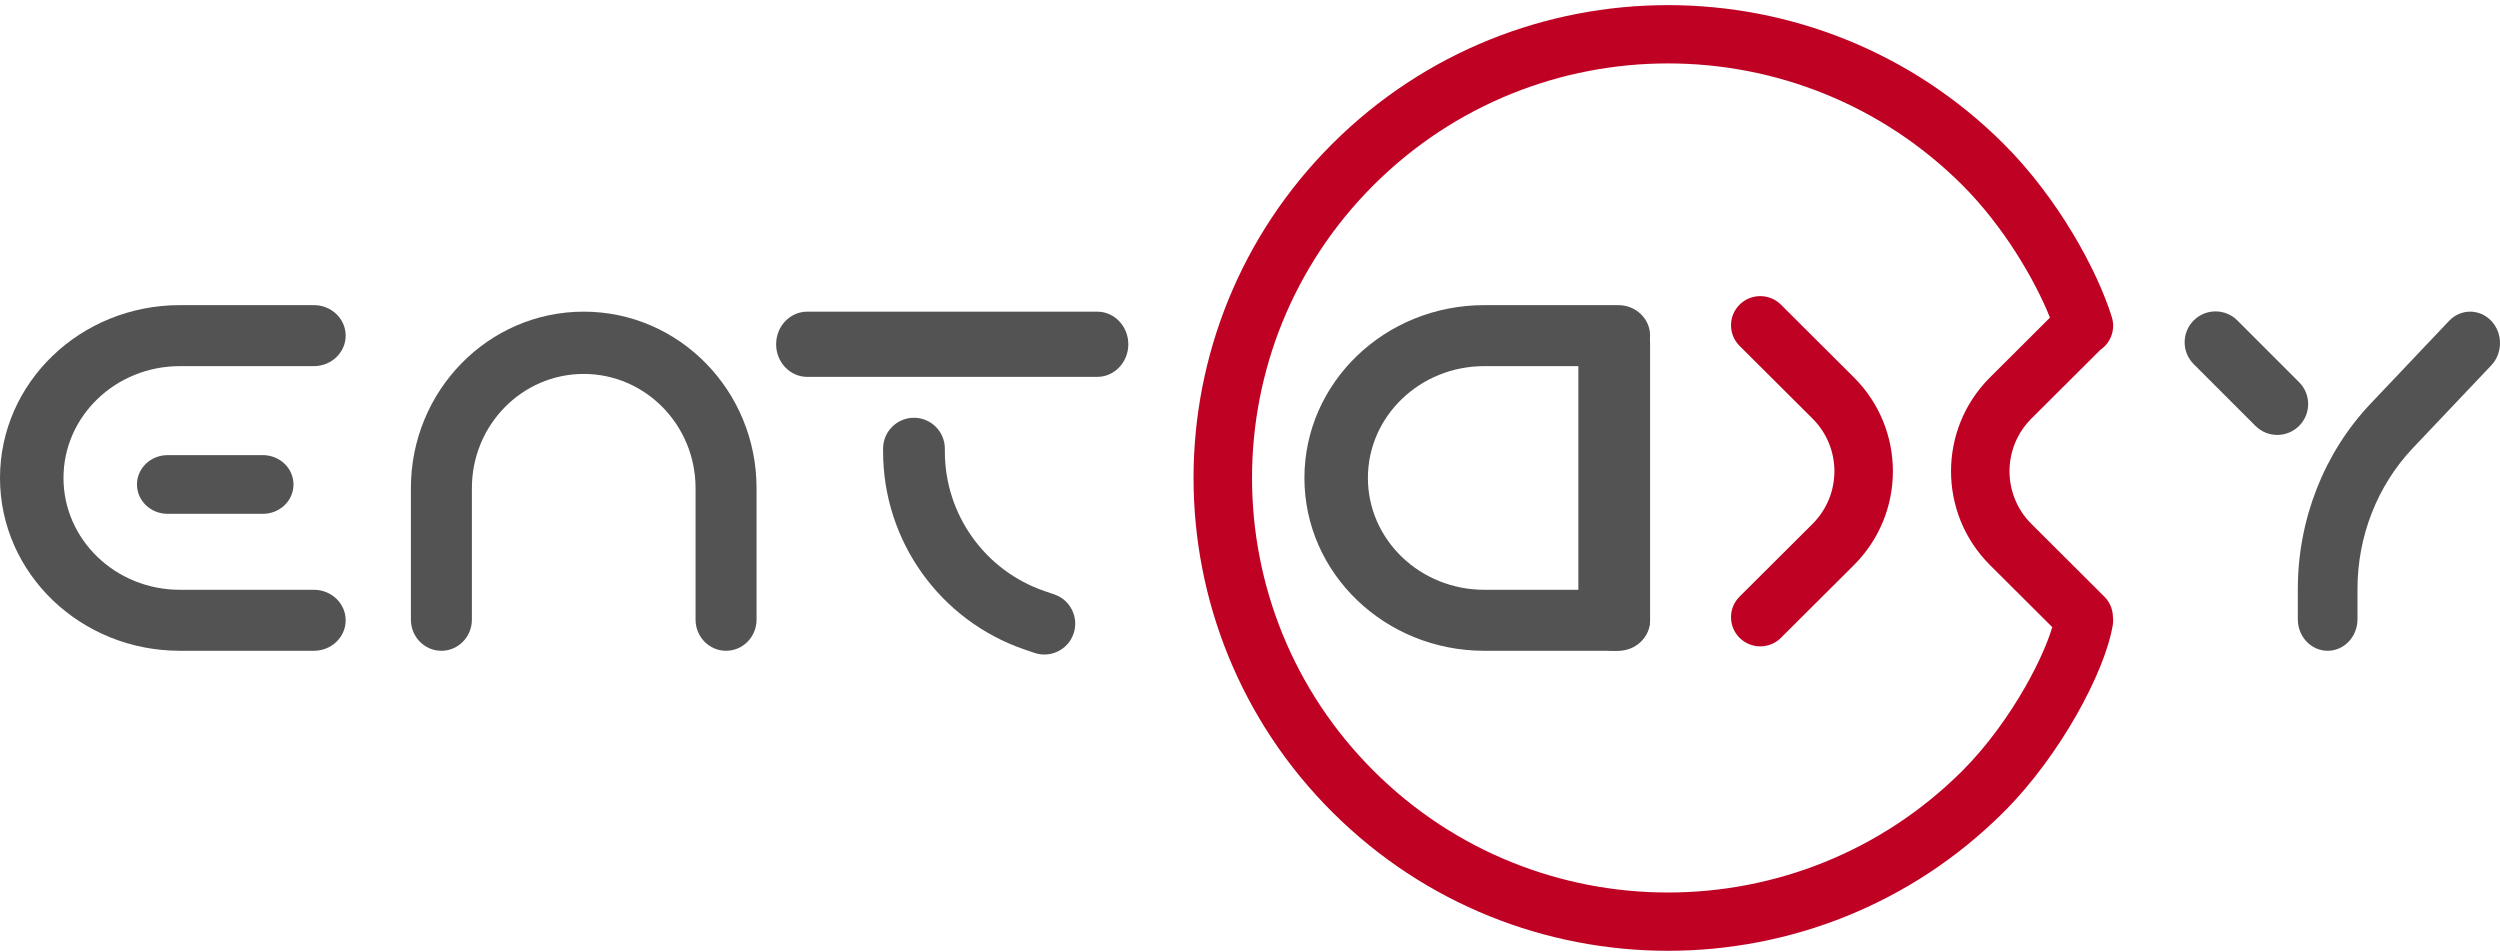 <svg width="483" height="184" viewBox="0 0 483 184" fill="none" xmlns="http://www.w3.org/2000/svg">
<path fill-rule="evenodd" clip-rule="evenodd" d="M391.365 132.555C393.914 128.064 395.634 124.052 396.498 121.166L384.476 109.184C374.423 99.166 374.423 82.923 384.476 72.904L396.054 61.364C393.108 54.008 387.057 43.67 379.072 35.711C347.69 4.434 296.81 4.434 265.428 35.711C234.046 66.988 234.046 117.697 265.428 148.974C296.81 180.251 347.69 180.251 379.072 148.974C383.859 144.203 388.136 138.243 391.365 132.555ZM408.182 120.799C408.276 120.235 408.283 119.676 408.212 119.137C408.185 117.733 407.633 116.336 406.558 115.265L392.466 101.22C386.827 95.6 386.827 86.488 392.466 80.868L405.786 67.593C407.784 66.24 408.756 63.7 408.009 61.279C405.233 52.286 397.635 38.284 387.063 27.747C351.268 -7.928 293.232 -7.928 257.438 27.747C221.643 63.422 221.643 121.263 257.438 156.938C293.232 192.613 351.268 192.613 387.063 156.938C392.717 151.302 397.583 144.474 401.201 138.1C404.755 131.837 407.396 125.5 408.182 120.799ZM344.076 58.86C341.87 56.661 338.292 56.661 336.086 58.86C333.879 61.059 333.879 64.625 336.086 66.824L350.177 80.868C355.816 86.488 355.816 95.6 350.177 101.22L336.086 115.265C333.879 117.464 333.879 121.029 336.086 123.229C338.292 125.428 341.87 125.428 344.076 123.229L358.168 109.184C368.22 99.166 368.22 82.923 358.168 72.904L344.076 58.86Z" fill="#BF0224"/>
<path fill-rule="evenodd" clip-rule="evenodd" d="M149.947 66.511C149.947 63.032 152.635 60.211 155.951 60.211L211.987 60.211C215.303 60.211 217.991 63.032 217.991 66.511C217.991 69.991 215.303 72.812 211.987 72.812L155.951 72.812C152.635 72.812 149.947 69.991 149.947 66.511Z" fill="#535353"/>
<path fill-rule="evenodd" clip-rule="evenodd" d="M311.866 60.211C315.693 60.211 318.796 62.905 318.796 66.228L318.796 119.715C318.796 123.038 315.693 125.732 311.866 125.732C308.038 125.732 304.935 123.038 304.935 119.715L304.935 66.228C304.935 62.905 308.038 60.211 311.866 60.211Z" fill="#535353"/>
<path fill-rule="evenodd" clip-rule="evenodd" d="M481.312 61.992C483.563 64.366 483.563 68.215 481.312 70.589L466.155 86.577C459.31 93.797 455.465 103.59 455.465 113.802L455.465 119.653C455.465 123.01 452.884 125.732 449.701 125.732C446.518 125.732 443.938 123.01 443.938 119.653L443.938 113.802C443.938 100.366 448.998 87.48 458.005 77.979L473.162 61.992C475.412 59.617 479.061 59.617 481.312 61.992Z" fill="#535353"/>
<path fill-rule="evenodd" clip-rule="evenodd" d="M176.578 80.713C179.873 80.713 182.545 83.384 182.545 86.679L182.545 87.23C182.545 99.417 190.293 110.256 201.824 114.201L203.701 114.843C206.818 115.91 208.481 119.302 207.414 122.42C206.348 125.537 202.956 127.2 199.838 126.133L197.961 125.491C181.603 119.895 170.612 104.519 170.612 87.23L170.612 86.679C170.612 83.384 173.283 80.713 176.578 80.713Z" fill="#535353"/>
<path fill-rule="evenodd" clip-rule="evenodd" d="M444.191 82.28C441.861 84.61 438.083 84.61 435.753 82.28L423.82 70.347C421.49 68.018 421.49 64.24 423.82 61.91C426.15 59.58 429.928 59.58 432.258 61.91L444.191 73.843C446.521 76.172 446.521 79.95 444.191 82.28Z" fill="#535353"/>
<path fill-rule="evenodd" clip-rule="evenodd" d="M26.462 93.601C26.462 90.469 29.111 87.931 32.379 87.931L50.787 87.931C54.054 87.931 56.703 90.469 56.703 93.601C56.703 96.733 54.054 99.271 50.787 99.271L32.379 99.271C29.111 99.271 26.462 96.733 26.462 93.601Z" fill="#535353"/>
<path fill-rule="evenodd" clip-rule="evenodd" d="M79.384 94.309C79.384 75.477 94.334 60.211 112.775 60.211C131.217 60.211 146.167 75.477 146.167 94.309V119.715C146.167 123.038 143.529 125.732 140.274 125.732C137.02 125.732 134.382 123.038 134.382 119.715V94.309C134.382 82.123 124.708 72.245 112.775 72.245C100.843 72.245 91.169 82.123 91.169 94.309V119.715C91.169 123.038 88.531 125.732 85.276 125.732C82.022 125.732 79.384 123.038 79.384 119.715V94.309Z" fill="#535353"/>
<path fill-rule="evenodd" clip-rule="evenodd" d="M286.767 125.732C267.573 125.732 252.013 110.783 252.013 92.341C252.013 73.9 267.573 58.951 286.767 58.951L312.663 58.951C316.05 58.951 318.796 61.589 318.796 64.843C318.796 68.098 316.05 70.736 312.663 70.736L286.767 70.736C274.347 70.736 264.279 80.409 264.279 92.341C264.279 104.274 274.347 113.947 286.767 113.947L312.663 113.947C316.05 113.947 318.796 116.585 318.796 119.839C318.796 123.094 316.05 125.732 312.663 125.732L286.767 125.732Z" fill="#535353"/>
<path fill-rule="evenodd" clip-rule="evenodd" d="M34.755 125.732C15.56 125.732 -6.53483e-07 110.783 -1.4596e-06 92.341C-2.26571e-06 73.9 15.56 58.951 34.755 58.951L60.65 58.951C64.037 58.951 66.783 61.589 66.783 64.843C66.783 68.098 64.037 70.736 60.65 70.736L34.755 70.736C22.335 70.736 12.266 80.409 12.266 92.341C12.266 104.274 22.335 113.947 34.755 113.947L60.65 113.947C64.037 113.947 66.783 116.585 66.783 119.839C66.783 123.094 64.037 125.732 60.65 125.732L34.755 125.732Z" fill="#535353"/>
</svg>
